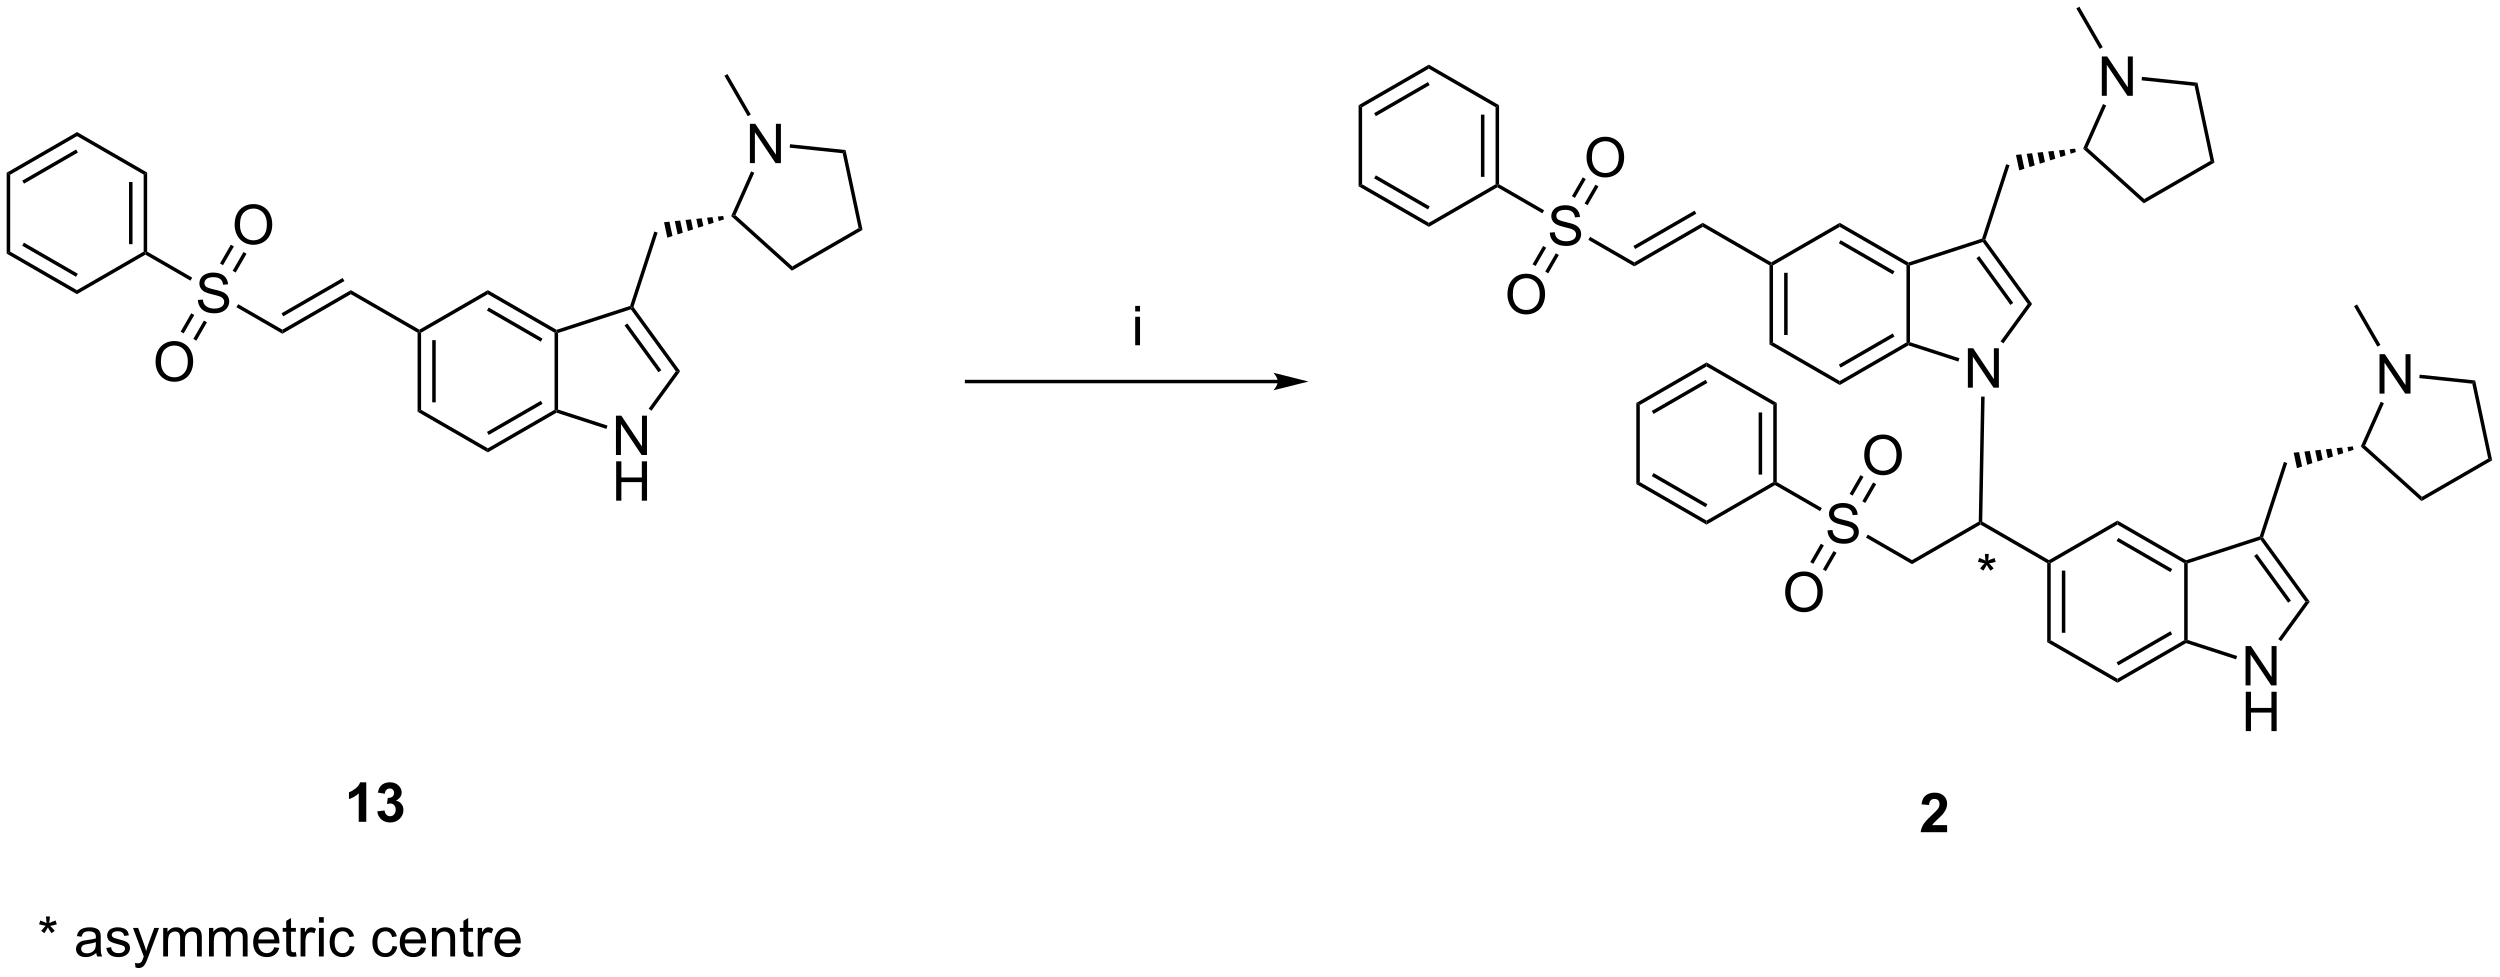 <?xml version="1.0" encoding="UTF-8"?>
<!DOCTYPE svg PUBLIC '-//W3C//DTD SVG 1.0//EN'
          'http://www.w3.org/TR/2001/REC-SVG-20010904/DTD/svg10.dtd'>
<svg stroke-dasharray="none" shape-rendering="auto" xmlns="http://www.w3.org/2000/svg" font-family="'Dialog'" text-rendering="auto" width="998" fill-opacity="1" color-interpolation="auto" color-rendering="auto" preserveAspectRatio="xMidYMid meet" font-size="12px" viewBox="0 0 998 390" fill="black" xmlns:xlink="http://www.w3.org/1999/xlink" stroke="black" image-rendering="auto" stroke-miterlimit="10" stroke-linecap="square" stroke-linejoin="miter" font-style="normal" stroke-width="1" height="390" stroke-dashoffset="0" font-weight="normal" stroke-opacity="1"
><!--Generated by the Batik Graphics2D SVG Generator--><defs id="genericDefs"
  /><g
  ><defs id="defs1"
    ><clipPath clipPathUnits="userSpaceOnUse" id="clipPath1"
      ><path d="M0.633 0.633 L374.698 0.633 L374.698 146.544 L0.633 146.544 L0.633 0.633 Z"
      /></clipPath
      ><clipPath clipPathUnits="userSpaceOnUse" id="clipPath2"
      ><path d="M26.977 20.784 L26.977 162.638 L390.642 162.638 L390.642 20.784 Z"
      /></clipPath
    ></defs
    ><g transform="scale(2.667,2.667) translate(-0.633,-0.633) matrix(1.029,0,0,1.029,-27.116,-20.746)"
    ><path d="M38.171 39.993 L38.171 40.582 L28.459 46.189 L27.949 45.895 ZM38.043 42.525 L30.206 47.05 L30.461 47.492 L38.298 42.967 Z" stroke="none" clip-path="url(#clipPath2)"
    /></g
    ><g transform="matrix(2.743,0,0,2.743,-73.996,-57.01)"
    ><path d="M27.949 45.895 L28.459 46.189 L28.459 57.403 L27.949 57.698 Z" stroke="none" clip-path="url(#clipPath2)"
    /></g
    ><g transform="matrix(2.743,0,0,2.743,-73.996,-57.01)"
    ><path d="M27.949 57.698 L28.459 57.403 L38.171 63.01 L38.171 63.599 ZM30.206 56.542 L38.043 61.067 L38.298 60.625 L30.461 56.1 Z" stroke="none" clip-path="url(#clipPath2)"
    /></g
    ><g transform="matrix(2.743,0,0,2.743,-73.996,-57.01)"
    ><path d="M38.171 63.599 L38.171 63.01 L47.883 57.403 L48.138 57.55 L48.138 57.845 Z" stroke="none" clip-path="url(#clipPath2)"
    /></g
    ><g transform="matrix(2.743,0,0,2.743,-73.996,-57.01)"
    ><path d="M48.393 57.403 L48.138 57.55 L47.883 57.403 L47.883 46.189 L48.393 45.895 ZM46.264 56.321 L46.264 47.271 L45.754 47.271 L45.754 56.321 Z" stroke="none" clip-path="url(#clipPath2)"
    /></g
    ><g transform="matrix(2.743,0,0,2.743,-73.996,-57.01)"
    ><path d="M48.393 45.895 L47.883 46.189 L38.171 40.582 L38.171 39.993 Z" stroke="none" clip-path="url(#clipPath2)"
    /></g
    ><g transform="matrix(2.743,0,0,2.743,-73.996,-57.01)"
    ><path d="M55.776 64.439 L56.492 64.376 Q56.542 64.806 56.727 65.082 Q56.914 65.358 57.305 65.527 Q57.696 65.697 58.183 65.697 Q58.617 65.697 58.948 65.569 Q59.282 65.439 59.443 65.215 Q59.605 64.991 59.605 64.725 Q59.605 64.454 59.448 64.254 Q59.292 64.053 58.933 63.915 Q58.703 63.827 57.914 63.637 Q57.125 63.447 56.808 63.28 Q56.399 63.064 56.196 62.746 Q55.995 62.428 55.995 62.032 Q55.995 61.6 56.24 61.222 Q56.487 60.845 56.959 60.65 Q57.433 60.454 58.011 60.454 Q58.649 60.454 59.133 60.66 Q59.62 60.866 59.88 61.264 Q60.144 61.663 60.164 62.165 L59.438 62.22 Q59.378 61.678 59.039 61.402 Q58.703 61.124 58.042 61.124 Q57.355 61.124 57.039 61.376 Q56.727 61.626 56.727 61.983 Q56.727 62.29 56.948 62.491 Q57.167 62.689 58.092 62.9 Q59.016 63.108 59.36 63.264 Q59.86 63.493 60.097 63.847 Q60.336 64.202 60.336 64.663 Q60.336 65.118 60.073 65.525 Q59.813 65.928 59.321 66.155 Q58.831 66.379 58.219 66.379 Q57.44 66.379 56.914 66.152 Q56.391 65.923 56.092 65.47 Q55.792 65.014 55.776 64.439 Z" stroke="none" clip-path="url(#clipPath2)"
    /></g
    ><g transform="matrix(2.743,0,0,2.743,-73.996,-57.01)"
    ><path d="M48.138 57.845 L48.138 57.55 L48.393 57.403 L54.949 61.188 L54.694 61.63 Z" stroke="none" clip-path="url(#clipPath2)"
    /></g
    ><g transform="matrix(2.743,0,0,2.743,-73.996,-57.01)"
    ><path d="M61.386 65.494 L61.641 65.052 L68.071 68.764 L68.071 69.354 Z" stroke="none" clip-path="url(#clipPath2)"
    /></g
    ><g transform="matrix(2.743,0,0,2.743,-73.996,-57.01)"
    ><path d="M68.071 69.354 L68.071 68.764 L78.038 63.01 L78.038 63.599 ZM68.199 66.822 L77.101 61.682 L76.846 61.24 L67.944 66.38 Z" stroke="none" clip-path="url(#clipPath2)"
    /></g
    ><g transform="matrix(2.743,0,0,2.743,-73.996,-57.01)"
    ><path d="M78.038 63.599 L78.038 63.01 L88.005 68.764 L88.005 69.059 L87.75 69.206 Z" stroke="none" clip-path="url(#clipPath2)"
    /></g
    ><g transform="matrix(2.743,0,0,2.743,-73.996,-57.01)"
    ><path d="M87.75 69.206 L88.005 69.059 L88.26 69.206 L88.26 80.421 L87.75 80.715 ZM89.879 70.288 L89.879 79.338 L90.389 79.338 L90.389 70.288 Z" stroke="none" clip-path="url(#clipPath2)"
    /></g
    ><g transform="matrix(2.743,0,0,2.743,-73.996,-57.01)"
    ><path d="M87.75 80.715 L88.26 80.421 L97.972 86.028 L97.972 86.617 Z" stroke="none" clip-path="url(#clipPath2)"
    /></g
    ><g transform="matrix(2.743,0,0,2.743,-73.996,-57.01)"
    ><path d="M97.972 86.617 L97.972 86.028 L107.683 80.421 L107.939 80.568 L107.968 80.846 ZM98.099 84.085 L105.937 79.559 L105.682 79.118 L97.844 83.643 Z" stroke="none" clip-path="url(#clipPath2)"
    /></g
    ><g transform="matrix(2.743,0,0,2.743,-73.996,-57.01)"
    ><path d="M108.194 80.382 L107.939 80.568 L107.683 80.421 L107.683 69.206 L107.939 69.059 L108.194 69.245 Z" stroke="none" clip-path="url(#clipPath2)"
    /></g
    ><g transform="matrix(2.743,0,0,2.743,-73.996,-57.01)"
    ><path d="M107.968 68.781 L107.939 69.059 L107.683 69.206 L97.972 63.599 L97.972 63.01 ZM105.937 70.067 L98.099 65.542 L97.844 65.984 L105.682 70.509 Z" stroke="none" clip-path="url(#clipPath2)"
    /></g
    ><g transform="matrix(2.743,0,0,2.743,-73.996,-57.01)"
    ><path d="M97.972 63.01 L97.972 63.599 L88.26 69.206 L88.005 69.059 L88.005 68.764 Z" stroke="none" clip-path="url(#clipPath2)"
    /></g
    ><g transform="matrix(2.743,0,0,2.743,-73.996,-57.01)"
    ><path d="M116.618 86.999 L116.618 81.273 L117.397 81.273 L120.405 85.767 L120.405 81.273 L121.131 81.273 L121.131 86.999 L120.353 86.999 L117.345 82.499 L117.345 86.999 L116.618 86.999 Z" stroke="none" clip-path="url(#clipPath2)"
    /></g
    ><g transform="matrix(2.743,0,0,2.743,-73.996,-57.01)"
    ><path d="M116.65 93.649 L116.65 87.923 L117.407 87.923 L117.407 90.274 L120.384 90.274 L120.384 87.923 L121.142 87.923 L121.142 93.649 L120.384 93.649 L120.384 90.949 L117.407 90.949 L117.407 93.649 L116.65 93.649 Z" stroke="none" clip-path="url(#clipPath2)"
    /></g
    ><g transform="matrix(2.743,0,0,2.743,-73.996,-57.01)"
    ><path d="M107.968 80.846 L107.939 80.568 L108.194 80.382 L115.393 82.722 L115.236 83.207 Z" stroke="none" clip-path="url(#clipPath2)"
    /></g
    ><g transform="matrix(2.743,0,0,2.743,-73.996,-57.01)"
    ><path d="M121.789 80.56 L121.376 80.26 L125.333 74.813 L125.964 74.813 Z" stroke="none" clip-path="url(#clipPath2)"
    /></g
    ><g transform="matrix(2.743,0,0,2.743,-73.996,-57.01)"
    ><path d="M125.964 74.813 L125.333 74.813 L118.786 65.803 L118.884 65.503 L119.167 65.458 ZM123.223 74.663 L118.277 67.856 L117.864 68.156 L122.81 74.963 Z" stroke="none" clip-path="url(#clipPath2)"
    /></g
    ><g transform="matrix(2.743,0,0,2.743,-73.996,-57.01)"
    ><path d="M118.681 65.3 L118.884 65.503 L118.786 65.803 L108.194 69.245 L107.939 69.059 L107.968 68.781 Z" stroke="none" clip-path="url(#clipPath2)"
    /></g
    ><g transform="matrix(2.743,0,0,2.743,-73.996,-57.01)"
    ><path d="M119.167 65.458 L118.884 65.503 L118.681 65.3 L122.198 54.478 L122.683 54.636 Z" stroke="none" clip-path="url(#clipPath2)"
    /></g
    ><g transform="matrix(2.743,0,0,2.743,-73.996,-57.01)"
    ><path d="M132.332 52.716 L131.584 52.958 L131.444 52.3 L132.226 52.217 ZM130.835 53.2 L130.086 53.443 L129.879 52.466 L130.661 52.383 ZM129.338 53.685 L128.589 53.927 L128.314 52.632 L129.096 52.549 ZM127.841 54.17 L127.092 54.412 L126.749 52.798 L127.531 52.715 ZM126.344 54.654 L125.595 54.897 L125.184 52.964 L125.967 52.881 ZM124.846 55.139 L124.098 55.382 L123.619 53.13 L124.402 53.047 Z" stroke="none" clip-path="url(#clipPath2)"
    /></g
    ><g transform="matrix(2.743,0,0,2.743,-73.996,-57.01)"
    ><path d="M136.113 44.526 L136.113 38.799 L136.891 38.799 L139.899 43.294 L139.899 38.799 L140.626 38.799 L140.626 44.526 L139.847 44.526 L136.839 40.026 L136.839 44.526 L136.113 44.526 Z" stroke="none" clip-path="url(#clipPath2)"
    /></g
    ><g transform="matrix(2.743,0,0,2.743,-73.996,-57.01)"
    ><path d="M133.389 52.23 L134.006 52.099 L142.283 59.552 L142.217 60.179 Z" stroke="none" clip-path="url(#clipPath2)"
    /></g
    ><g transform="matrix(2.743,0,0,2.743,-73.996,-57.01)"
    ><path d="M142.217 60.179 L142.283 59.552 L151.929 53.983 L152.505 54.239 Z" stroke="none" clip-path="url(#clipPath2)"
    /></g
    ><g transform="matrix(2.743,0,0,2.743,-73.996,-57.01)"
    ><path d="M152.505 54.239 L151.929 53.983 L149.613 43.088 L150.035 42.62 Z" stroke="none" clip-path="url(#clipPath2)"
    /></g
    ><g transform="matrix(2.743,0,0,2.743,-73.996,-57.01)"
    ><path d="M150.035 42.62 L149.613 43.088 L141.906 42.278 L141.959 41.771 Z" stroke="none" clip-path="url(#clipPath2)"
    /></g
    ><g transform="matrix(2.743,0,0,2.743,-73.996,-57.01)"
    ><path d="M136.285 45.726 L136.751 45.934 L134.006 52.099 L133.389 52.23 Z" stroke="none" clip-path="url(#clipPath2)"
    /></g
    ><g transform="matrix(2.743,0,0,2.743,-73.996,-57.01)"
    ><path d="M136.246 37.447 L135.804 37.703 L132.403 31.812 L132.845 31.556 Z" stroke="none" clip-path="url(#clipPath2)"
    /></g
    ><g transform="matrix(2.743,0,0,2.743,-73.996,-57.01)"
    ><path d="M61.122 53.524 Q61.122 52.097 61.887 51.292 Q62.653 50.485 63.864 50.485 Q64.656 50.485 65.291 50.865 Q65.929 51.243 66.262 51.92 Q66.598 52.597 66.598 53.456 Q66.598 54.329 66.247 55.016 Q65.895 55.704 65.249 56.058 Q64.606 56.412 63.859 56.412 Q63.051 56.412 62.413 56.021 Q61.778 55.628 61.45 54.954 Q61.122 54.276 61.122 53.524 ZM61.903 53.534 Q61.903 54.571 62.458 55.167 Q63.015 55.761 63.856 55.761 Q64.71 55.761 65.262 55.159 Q65.817 54.558 65.817 53.454 Q65.817 52.753 65.58 52.232 Q65.343 51.711 64.887 51.425 Q64.434 51.136 63.867 51.136 Q63.062 51.136 62.481 51.691 Q61.903 52.243 61.903 53.534 Z" stroke="none" clip-path="url(#clipPath2)"
    /></g
    ><g transform="matrix(2.743,0,0,2.743,-73.996,-57.01)"
    ><path d="M61.279 60.446 L62.856 57.714 L62.414 57.459 L60.837 60.19 ZM59.435 59.381 L61.012 56.649 L60.57 56.394 L58.993 59.126 Z" stroke="none" clip-path="url(#clipPath2)"
    /></g
    ><g transform="matrix(2.743,0,0,2.743,-73.996,-57.01)"
    ><path d="M49.613 73.457 Q49.613 72.03 50.379 71.226 Q51.145 70.418 52.355 70.418 Q53.147 70.418 53.782 70.799 Q54.42 71.176 54.754 71.853 Q55.09 72.53 55.09 73.39 Q55.09 74.262 54.738 74.95 Q54.387 75.637 53.741 75.991 Q53.098 76.346 52.35 76.346 Q51.543 76.346 50.905 75.955 Q50.27 75.562 49.941 74.887 Q49.613 74.21 49.613 73.457 ZM50.395 73.468 Q50.395 74.504 50.949 75.101 Q51.507 75.695 52.348 75.695 Q53.202 75.695 53.754 75.093 Q54.309 74.491 54.309 73.387 Q54.309 72.687 54.072 72.166 Q53.835 71.645 53.379 71.359 Q52.926 71.07 52.358 71.07 Q51.553 71.07 50.973 71.624 Q50.395 72.176 50.395 73.468 Z" stroke="none" clip-path="url(#clipPath2)"
    /></g
    ><g transform="matrix(2.743,0,0,2.743,-73.996,-57.01)"
    ><path d="M54.806 66.379 L53.265 69.047 L53.707 69.302 L55.248 66.634 ZM56.65 67.444 L55.109 70.112 L55.551 70.367 L57.091 67.699 Z" stroke="none" clip-path="url(#clipPath2)"
    /></g
    ><g transform="matrix(2.743,0,0,2.743,-73.996,-57.01)"
    ><path d="M234.92 30.193 L234.92 30.782 L225.208 36.389 L224.698 36.094 ZM234.792 32.725 L226.955 37.25 L227.21 37.692 L235.048 33.167 Z" stroke="none" clip-path="url(#clipPath2)"
    /></g
    ><g transform="matrix(2.743,0,0,2.743,-73.996,-57.01)"
    ><path d="M224.698 36.094 L225.208 36.389 L225.208 47.603 L224.698 47.898 Z" stroke="none" clip-path="url(#clipPath2)"
    /></g
    ><g transform="matrix(2.743,0,0,2.743,-73.996,-57.01)"
    ><path d="M224.698 47.898 L225.208 47.603 L234.92 53.21 L234.92 53.799 ZM226.955 46.742 L234.792 51.267 L235.048 50.825 L227.21 46.3 Z" stroke="none" clip-path="url(#clipPath2)"
    /></g
    ><g transform="matrix(2.743,0,0,2.743,-73.996,-57.01)"
    ><path d="M234.92 53.799 L234.92 53.21 L244.632 47.603 L244.887 47.751 L244.887 48.045 Z" stroke="none" clip-path="url(#clipPath2)"
    /></g
    ><g transform="matrix(2.743,0,0,2.743,-73.996,-57.01)"
    ><path d="M245.142 47.603 L244.887 47.751 L244.632 47.603 L244.632 36.389 L245.142 36.094 ZM243.013 46.521 L243.013 37.471 L242.502 37.471 L242.502 46.521 Z" stroke="none" clip-path="url(#clipPath2)"
    /></g
    ><g transform="matrix(2.743,0,0,2.743,-73.996,-57.01)"
    ><path d="M245.142 36.094 L244.632 36.389 L234.92 30.782 L234.92 30.193 Z" stroke="none" clip-path="url(#clipPath2)"
    /></g
    ><g transform="matrix(2.743,0,0,2.743,-73.996,-57.01)"
    ><path d="M252.525 54.639 L253.242 54.576 Q253.291 55.006 253.476 55.282 Q253.663 55.558 254.054 55.727 Q254.445 55.897 254.932 55.897 Q255.367 55.897 255.697 55.769 Q256.031 55.639 256.192 55.415 Q256.354 55.191 256.354 54.925 Q256.354 54.654 256.197 54.454 Q256.041 54.253 255.682 54.115 Q255.453 54.027 254.663 53.837 Q253.874 53.647 253.557 53.48 Q253.148 53.264 252.945 52.946 Q252.744 52.628 252.744 52.232 Q252.744 51.8 252.989 51.422 Q253.236 51.045 253.708 50.85 Q254.182 50.654 254.76 50.654 Q255.398 50.654 255.882 50.86 Q256.369 51.066 256.63 51.464 Q256.893 51.863 256.913 52.365 L256.187 52.42 Q256.127 51.878 255.788 51.602 Q255.453 51.324 254.791 51.324 Q254.104 51.324 253.788 51.576 Q253.476 51.826 253.476 52.183 Q253.476 52.49 253.697 52.691 Q253.916 52.889 254.841 53.1 Q255.765 53.308 256.109 53.464 Q256.609 53.693 256.846 54.047 Q257.085 54.402 257.085 54.863 Q257.085 55.318 256.822 55.725 Q256.562 56.128 256.07 56.355 Q255.58 56.579 254.968 56.579 Q254.19 56.579 253.663 56.352 Q253.14 56.123 252.841 55.67 Q252.541 55.214 252.525 54.639 Z" stroke="none" clip-path="url(#clipPath2)"
    /></g
    ><g transform="matrix(2.743,0,0,2.743,-73.996,-57.01)"
    ><path d="M244.887 48.045 L244.887 47.751 L245.142 47.603 L251.698 51.389 L251.443 51.831 Z" stroke="none" clip-path="url(#clipPath2)"
    /></g
    ><g transform="matrix(2.743,0,0,2.743,-73.996,-57.01)"
    ><path d="M258.135 55.694 L258.39 55.252 L264.82 58.965 L264.82 59.554 Z" stroke="none" clip-path="url(#clipPath2)"
    /></g
    ><g transform="matrix(2.743,0,0,2.743,-73.996,-57.01)"
    ><path d="M264.82 59.554 L264.82 58.965 L274.787 53.21 L274.787 53.799 ZM264.948 57.022 L273.85 51.882 L273.595 51.44 L264.693 56.58 Z" stroke="none" clip-path="url(#clipPath2)"
    /></g
    ><g transform="matrix(2.743,0,0,2.743,-73.996,-57.01)"
    ><path d="M274.787 53.799 L274.787 53.21 L284.754 58.965 L284.754 59.259 L284.499 59.406 Z" stroke="none" clip-path="url(#clipPath2)"
    /></g
    ><g transform="matrix(2.743,0,0,2.743,-73.996,-57.01)"
    ><path d="M284.499 59.406 L284.754 59.259 L285.009 59.406 L285.009 70.621 L284.499 70.915 ZM286.628 60.488 L286.628 69.539 L287.138 69.539 L287.138 60.488 Z" stroke="none" clip-path="url(#clipPath2)"
    /></g
    ><g transform="matrix(2.743,0,0,2.743,-73.996,-57.01)"
    ><path d="M284.499 70.915 L285.009 70.621 L294.721 76.228 L294.721 76.817 Z" stroke="none" clip-path="url(#clipPath2)"
    /></g
    ><g transform="matrix(2.743,0,0,2.743,-73.996,-57.01)"
    ><path d="M294.721 76.817 L294.721 76.228 L304.432 70.621 L304.688 70.768 L304.717 71.046 ZM294.848 74.285 L302.686 69.76 L302.431 69.318 L294.593 73.843 Z" stroke="none" clip-path="url(#clipPath2)"
    /></g
    ><g transform="matrix(2.743,0,0,2.743,-73.996,-57.01)"
    ><path d="M304.943 70.582 L304.688 70.768 L304.432 70.621 L304.432 59.406 L304.688 59.259 L304.943 59.444 Z" stroke="none" clip-path="url(#clipPath2)"
    /></g
    ><g transform="matrix(2.743,0,0,2.743,-73.996,-57.01)"
    ><path d="M304.717 58.981 L304.688 59.259 L304.432 59.406 L294.721 53.799 L294.721 53.21 ZM302.686 60.267 L294.848 55.742 L294.593 56.184 L302.431 60.709 Z" stroke="none" clip-path="url(#clipPath2)"
    /></g
    ><g transform="matrix(2.743,0,0,2.743,-73.996,-57.01)"
    ><path d="M294.721 53.21 L294.721 53.799 L285.009 59.406 L284.754 59.259 L284.754 58.965 Z" stroke="none" clip-path="url(#clipPath2)"
    /></g
    ><g transform="matrix(2.743,0,0,2.743,-73.996,-57.01)"
    ><path d="M313.367 77.199 L313.367 71.473 L314.146 71.473 L317.154 75.967 L317.154 71.473 L317.88 71.473 L317.88 77.199 L317.102 77.199 L314.094 72.699 L314.094 77.199 L313.367 77.199 Z" stroke="none" clip-path="url(#clipPath2)"
    /></g
    ><g transform="matrix(2.743,0,0,2.743,-73.996,-57.01)"
    ><path d="M304.717 71.046 L304.688 70.768 L304.943 70.582 L312.142 72.922 L311.985 73.407 Z" stroke="none" clip-path="url(#clipPath2)"
    /></g
    ><g transform="matrix(2.743,0,0,2.743,-73.996,-57.01)"
    ><path d="M318.538 70.76 L318.125 70.46 L322.082 65.013 L322.713 65.013 Z" stroke="none" clip-path="url(#clipPath2)"
    /></g
    ><g transform="matrix(2.743,0,0,2.743,-73.996,-57.01)"
    ><path d="M322.713 65.013 L322.082 65.013 L315.536 56.003 L315.633 55.703 L315.916 55.658 ZM319.972 64.864 L315.026 58.056 L314.613 58.356 L319.559 65.163 Z" stroke="none" clip-path="url(#clipPath2)"
    /></g
    ><g transform="matrix(2.743,0,0,2.743,-73.996,-57.01)"
    ><path d="M315.43 55.5 L315.633 55.703 L315.536 56.003 L304.943 59.444 L304.688 59.259 L304.717 58.981 Z" stroke="none" clip-path="url(#clipPath2)"
    /></g
    ><g transform="matrix(2.743,0,0,2.743,-73.996,-57.01)"
    ><path d="M315.916 55.658 L315.633 55.703 L315.43 55.5 L318.947 44.679 L319.432 44.836 Z" stroke="none" clip-path="url(#clipPath2)"
    /></g
    ><g transform="matrix(2.743,0,0,2.743,-73.996,-57.01)"
    ><path d="M329.081 42.916 L328.333 43.158 L328.193 42.5 L328.975 42.417 ZM327.584 43.4 L326.836 43.643 L326.628 42.666 L327.41 42.583 ZM326.087 43.885 L325.338 44.127 L325.063 42.832 L325.845 42.749 ZM324.59 44.37 L323.841 44.612 L323.498 42.998 L324.281 42.915 ZM323.093 44.855 L322.344 45.097 L321.933 43.164 L322.716 43.081 ZM321.596 45.339 L320.847 45.582 L320.368 43.33 L321.151 43.247 Z" stroke="none" clip-path="url(#clipPath2)"
    /></g
    ><g transform="matrix(2.743,0,0,2.743,-73.996,-57.01)"
    ><path d="M332.862 34.726 L332.862 28.999 L333.64 28.999 L336.648 33.494 L336.648 28.999 L337.375 28.999 L337.375 34.726 L336.596 34.726 L333.588 30.226 L333.588 34.726 L332.862 34.726 Z" stroke="none" clip-path="url(#clipPath2)"
    /></g
    ><g transform="matrix(2.743,0,0,2.743,-73.996,-57.01)"
    ><path d="M330.138 42.43 L330.755 42.299 L339.032 49.752 L338.966 50.379 Z" stroke="none" clip-path="url(#clipPath2)"
    /></g
    ><g transform="matrix(2.743,0,0,2.743,-73.996,-57.01)"
    ><path d="M338.966 50.379 L339.032 49.752 L348.678 44.183 L349.254 44.439 Z" stroke="none" clip-path="url(#clipPath2)"
    /></g
    ><g transform="matrix(2.743,0,0,2.743,-73.996,-57.01)"
    ><path d="M349.254 44.439 L348.678 44.183 L346.362 33.288 L346.784 32.82 Z" stroke="none" clip-path="url(#clipPath2)"
    /></g
    ><g transform="matrix(2.743,0,0,2.743,-73.996,-57.01)"
    ><path d="M346.784 32.82 L346.362 33.288 L338.655 32.478 L338.708 31.971 Z" stroke="none" clip-path="url(#clipPath2)"
    /></g
    ><g transform="matrix(2.743,0,0,2.743,-73.996,-57.01)"
    ><path d="M333.034 35.926 L333.5 36.134 L330.755 42.299 L330.138 42.43 Z" stroke="none" clip-path="url(#clipPath2)"
    /></g
    ><g transform="matrix(2.743,0,0,2.743,-73.996,-57.01)"
    ><path d="M332.995 27.648 L332.553 27.903 L329.152 22.012 L329.594 21.757 Z" stroke="none" clip-path="url(#clipPath2)"
    /></g
    ><g transform="matrix(2.743,0,0,2.743,-73.996,-57.01)"
    ><path d="M257.871 43.724 Q257.871 42.297 258.637 41.492 Q259.402 40.685 260.613 40.685 Q261.405 40.685 262.04 41.065 Q262.678 41.443 263.012 42.12 Q263.348 42.797 263.348 43.656 Q263.348 44.529 262.996 45.216 Q262.644 45.904 261.998 46.258 Q261.355 46.612 260.608 46.612 Q259.801 46.612 259.163 46.221 Q258.527 45.828 258.199 45.154 Q257.871 44.477 257.871 43.724 ZM258.652 43.734 Q258.652 44.771 259.207 45.367 Q259.764 45.961 260.605 45.961 Q261.459 45.961 262.012 45.359 Q262.566 44.758 262.566 43.654 Q262.566 42.953 262.329 42.432 Q262.092 41.911 261.637 41.625 Q261.183 41.336 260.616 41.336 Q259.811 41.336 259.23 41.891 Q258.652 42.443 258.652 43.734 Z" stroke="none" clip-path="url(#clipPath2)"
    /></g
    ><g transform="matrix(2.743,0,0,2.743,-73.996,-57.01)"
    ><path d="M258.028 50.646 L259.605 47.914 L259.163 47.659 L257.586 50.391 ZM256.184 49.581 L257.761 46.849 L257.32 46.594 L255.742 49.326 Z" stroke="none" clip-path="url(#clipPath2)"
    /></g
    ><g transform="matrix(2.743,0,0,2.743,-73.996,-57.01)"
    ><path d="M246.362 63.657 Q246.362 62.23 247.128 61.426 Q247.893 60.618 249.104 60.618 Q249.896 60.618 250.531 60.999 Q251.169 61.376 251.503 62.053 Q251.839 62.73 251.839 63.59 Q251.839 64.462 251.487 65.15 Q251.136 65.837 250.49 66.191 Q249.847 66.546 249.099 66.546 Q248.292 66.546 247.654 66.155 Q247.018 65.762 246.69 65.087 Q246.362 64.41 246.362 63.657 ZM247.143 63.668 Q247.143 64.704 247.698 65.301 Q248.255 65.894 249.097 65.894 Q249.951 65.894 250.503 65.293 Q251.058 64.691 251.058 63.587 Q251.058 62.887 250.821 62.366 Q250.584 61.845 250.128 61.559 Q249.675 61.27 249.107 61.27 Q248.302 61.27 247.722 61.824 Q247.143 62.376 247.143 63.668 Z" stroke="none" clip-path="url(#clipPath2)"
    /></g
    ><g transform="matrix(2.743,0,0,2.743,-73.996,-57.01)"
    ><path d="M251.555 56.579 L250.014 59.247 L250.456 59.502 L251.997 56.834 ZM253.399 57.644 L251.858 60.312 L252.3 60.567 L253.84 57.899 Z" stroke="none" clip-path="url(#clipPath2)"
    /></g
    ><g transform="matrix(2.743,0,0,2.743,-73.996,-57.01)"
    ><path d="M275.335 73.529 L275.335 74.118 L265.624 79.725 L265.113 79.43 ZM275.208 76.061 L267.37 80.586 L267.625 81.028 L275.463 76.503 Z" stroke="none" clip-path="url(#clipPath2)"
    /></g
    ><g transform="matrix(2.743,0,0,2.743,-73.996,-57.01)"
    ><path d="M265.113 79.43 L265.624 79.725 L265.624 90.939 L265.113 91.234 Z" stroke="none" clip-path="url(#clipPath2)"
    /></g
    ><g transform="matrix(2.743,0,0,2.743,-73.996,-57.01)"
    ><path d="M265.113 91.234 L265.624 90.939 L275.335 96.546 L275.335 97.135 ZM267.37 90.078 L275.208 94.603 L275.463 94.161 L267.625 89.636 Z" stroke="none" clip-path="url(#clipPath2)"
    /></g
    ><g transform="matrix(2.743,0,0,2.743,-73.996,-57.01)"
    ><path d="M275.335 97.135 L275.335 96.546 L285.047 90.939 L285.302 91.086 L285.302 91.381 Z" stroke="none" clip-path="url(#clipPath2)"
    /></g
    ><g transform="matrix(2.743,0,0,2.743,-73.996,-57.01)"
    ><path d="M285.557 90.939 L285.302 91.086 L285.047 90.939 L285.047 79.725 L285.557 79.43 ZM283.428 89.857 L283.428 80.807 L282.918 80.807 L282.918 89.857 Z" stroke="none" clip-path="url(#clipPath2)"
    /></g
    ><g transform="matrix(2.743,0,0,2.743,-73.996,-57.01)"
    ><path d="M285.557 79.43 L285.047 79.725 L275.335 74.118 L275.335 73.529 Z" stroke="none" clip-path="url(#clipPath2)"
    /></g
    ><g transform="matrix(2.743,0,0,2.743,-73.996,-57.01)"
    ><path d="M292.941 97.974 L293.657 97.912 Q293.706 98.341 293.891 98.618 Q294.079 98.894 294.469 99.063 Q294.86 99.232 295.347 99.232 Q295.782 99.232 296.113 99.105 Q296.446 98.974 296.607 98.75 Q296.769 98.526 296.769 98.261 Q296.769 97.99 296.613 97.79 Q296.456 97.589 296.097 97.451 Q295.868 97.362 295.079 97.172 Q294.29 96.982 293.972 96.816 Q293.563 96.599 293.36 96.282 Q293.159 95.964 293.159 95.568 Q293.159 95.136 293.404 94.758 Q293.652 94.381 294.123 94.185 Q294.597 93.99 295.175 93.99 Q295.813 93.99 296.298 94.196 Q296.784 94.401 297.045 94.8 Q297.308 95.198 297.329 95.701 L296.602 95.756 Q296.542 95.214 296.204 94.938 Q295.868 94.659 295.206 94.659 Q294.519 94.659 294.204 94.912 Q293.891 95.162 293.891 95.519 Q293.891 95.826 294.113 96.026 Q294.331 96.224 295.256 96.435 Q296.18 96.644 296.524 96.8 Q297.024 97.029 297.261 97.383 Q297.501 97.737 297.501 98.198 Q297.501 98.654 297.238 99.06 Q296.977 99.464 296.485 99.691 Q295.995 99.915 295.384 99.915 Q294.605 99.915 294.079 99.688 Q293.555 99.459 293.256 99.006 Q292.956 98.55 292.941 97.974 Z" stroke="none" clip-path="url(#clipPath2)"
    /></g
    ><g transform="matrix(2.743,0,0,2.743,-73.996,-57.01)"
    ><path d="M285.302 91.381 L285.302 91.086 L285.557 90.939 L292.114 94.724 L291.859 95.166 Z" stroke="none" clip-path="url(#clipPath2)"
    /></g
    ><g transform="matrix(2.743,0,0,2.743,-73.996,-57.01)"
    ><path d="M298.55 99.029 L298.805 98.588 L305.236 102.3 L305.236 102.889 Z" stroke="none" clip-path="url(#clipPath2)"
    /></g
    ><g transform="matrix(2.743,0,0,2.743,-73.996,-57.01)"
    ><path d="M305.236 102.889 L305.236 102.3 L314.95 96.692 L315.202 96.841 L315.202 97.135 Z" stroke="none" clip-path="url(#clipPath2)"
    /></g
    ><g transform="matrix(2.743,0,0,2.743,-73.996,-57.01)"
    ><path d="M315.202 97.135 L315.202 96.841 L315.46 96.695 L325.169 102.3 L325.169 102.595 L324.914 102.742 Z" stroke="none" clip-path="url(#clipPath2)"
    /></g
    ><g transform="matrix(2.743,0,0,2.743,-73.996,-57.01)"
    ><path d="M324.914 102.742 L325.169 102.595 L325.424 102.742 L325.424 113.956 L324.914 114.251 ZM327.043 103.824 L327.043 112.874 L327.553 112.874 L327.553 103.824 Z" stroke="none" clip-path="url(#clipPath2)"
    /></g
    ><g transform="matrix(2.743,0,0,2.743,-73.996,-57.01)"
    ><path d="M324.914 114.251 L325.424 113.956 L335.136 119.563 L335.136 120.152 Z" stroke="none" clip-path="url(#clipPath2)"
    /></g
    ><g transform="matrix(2.743,0,0,2.743,-73.996,-57.01)"
    ><path d="M335.136 120.152 L335.136 119.563 L344.848 113.956 L345.103 114.103 L345.132 114.381 ZM335.264 117.62 L343.101 113.095 L342.846 112.653 L335.009 117.178 Z" stroke="none" clip-path="url(#clipPath2)"
    /></g
    ><g transform="matrix(2.743,0,0,2.743,-73.996,-57.01)"
    ><path d="M345.358 113.918 L345.103 114.103 L344.848 113.956 L344.848 102.742 L345.103 102.595 L345.358 102.78 Z" stroke="none" clip-path="url(#clipPath2)"
    /></g
    ><g transform="matrix(2.743,0,0,2.743,-73.996,-57.01)"
    ><path d="M345.132 102.317 L345.103 102.595 L344.848 102.742 L335.136 97.135 L335.136 96.546 ZM343.101 103.603 L335.264 99.078 L335.009 99.52 L342.846 104.045 Z" stroke="none" clip-path="url(#clipPath2)"
    /></g
    ><g transform="matrix(2.743,0,0,2.743,-73.996,-57.01)"
    ><path d="M335.136 96.546 L335.136 97.135 L325.424 102.742 L325.169 102.595 L325.169 102.3 Z" stroke="none" clip-path="url(#clipPath2)"
    /></g
    ><g transform="matrix(2.743,0,0,2.743,-73.996,-57.01)"
    ><path d="M353.783 120.535 L353.783 114.808 L354.561 114.808 L357.569 119.303 L357.569 114.808 L358.296 114.808 L358.296 120.535 L357.517 120.535 L354.509 116.035 L354.509 120.535 L353.783 120.535 Z" stroke="none" clip-path="url(#clipPath2)"
    /></g
    ><g transform="matrix(2.743,0,0,2.743,-73.996,-57.01)"
    ><path d="M353.814 127.185 L353.814 121.458 L354.572 121.458 L354.572 123.81 L357.548 123.81 L357.548 121.458 L358.306 121.458 L358.306 127.185 L357.548 127.185 L357.548 124.484 L354.572 124.484 L354.572 127.185 L353.814 127.185 Z" stroke="none" clip-path="url(#clipPath2)"
    /></g
    ><g transform="matrix(2.743,0,0,2.743,-73.996,-57.01)"
    ><path d="M345.132 114.381 L345.103 114.103 L345.358 113.918 L352.558 116.257 L352.4 116.743 Z" stroke="none" clip-path="url(#clipPath2)"
    /></g
    ><g transform="matrix(2.743,0,0,2.743,-73.996,-57.01)"
    ><path d="M358.953 114.095 L358.541 113.795 L362.498 108.349 L363.128 108.349 Z" stroke="none" clip-path="url(#clipPath2)"
    /></g
    ><g transform="matrix(2.743,0,0,2.743,-73.996,-57.01)"
    ><path d="M363.128 108.349 L362.498 108.349 L355.951 99.338 L356.048 99.038 L356.331 98.994 ZM360.388 108.199 L355.441 101.391 L355.029 101.691 L359.975 108.499 Z" stroke="none" clip-path="url(#clipPath2)"
    /></g
    ><g transform="matrix(2.743,0,0,2.743,-73.996,-57.01)"
    ><path d="M355.846 98.836 L356.048 99.038 L355.951 99.338 L345.358 102.78 L345.103 102.595 L345.132 102.317 Z" stroke="none" clip-path="url(#clipPath2)"
    /></g
    ><g transform="matrix(2.743,0,0,2.743,-73.996,-57.01)"
    ><path d="M356.331 98.994 L356.048 99.038 L355.846 98.836 L359.362 88.014 L359.847 88.172 Z" stroke="none" clip-path="url(#clipPath2)"
    /></g
    ><g transform="matrix(2.743,0,0,2.743,-73.996,-57.01)"
    ><path d="M369.497 86.251 L368.748 86.494 L368.608 85.835 L369.39 85.752 ZM367.999 86.736 L367.251 86.978 L367.043 86.001 L367.826 85.918 ZM366.502 87.221 L365.754 87.463 L365.478 86.168 L366.261 86.085 ZM365.005 87.706 L364.257 87.948 L363.913 86.334 L364.696 86.251 ZM363.508 88.19 L362.759 88.433 L362.349 86.5 L363.131 86.417 ZM362.011 88.675 L361.262 88.917 L360.784 86.666 L361.566 86.583 Z" stroke="none" clip-path="url(#clipPath2)"
    /></g
    ><g transform="matrix(2.743,0,0,2.743,-73.996,-57.01)"
    ><path d="M373.277 78.062 L373.277 72.335 L374.056 72.335 L377.064 76.83 L377.064 72.335 L377.79 72.335 L377.79 78.062 L377.012 78.062 L374.004 73.562 L374.004 78.062 L373.277 78.062 Z" stroke="none" clip-path="url(#clipPath2)"
    /></g
    ><g transform="matrix(2.743,0,0,2.743,-73.996,-57.01)"
    ><path d="M370.553 85.766 L371.17 85.635 L379.447 93.088 L379.382 93.715 Z" stroke="none" clip-path="url(#clipPath2)"
    /></g
    ><g transform="matrix(2.743,0,0,2.743,-73.996,-57.01)"
    ><path d="M379.382 93.715 L379.447 93.088 L389.093 87.519 L389.669 87.775 Z" stroke="none" clip-path="url(#clipPath2)"
    /></g
    ><g transform="matrix(2.743,0,0,2.743,-73.996,-57.01)"
    ><path d="M389.669 87.775 L389.093 87.519 L386.777 76.624 L387.199 76.155 Z" stroke="none" clip-path="url(#clipPath2)"
    /></g
    ><g transform="matrix(2.743,0,0,2.743,-73.996,-57.01)"
    ><path d="M387.199 76.155 L386.777 76.624 L379.07 75.814 L379.123 75.306 Z" stroke="none" clip-path="url(#clipPath2)"
    /></g
    ><g transform="matrix(2.743,0,0,2.743,-73.996,-57.01)"
    ><path d="M373.449 79.262 L373.915 79.469 L371.17 85.635 L370.553 85.766 Z" stroke="none" clip-path="url(#clipPath2)"
    /></g
    ><g transform="matrix(2.743,0,0,2.743,-73.996,-57.01)"
    ><path d="M373.411 70.983 L372.969 71.238 L369.567 65.347 L370.009 65.092 Z" stroke="none" clip-path="url(#clipPath2)"
    /></g
    ><g transform="matrix(2.743,0,0,2.743,-73.996,-57.01)"
    ><path d="M298.286 87.06 Q298.286 85.633 299.052 84.828 Q299.818 84.021 301.029 84.021 Q301.82 84.021 302.456 84.401 Q303.094 84.778 303.427 85.456 Q303.763 86.133 303.763 86.992 Q303.763 87.864 303.411 88.552 Q303.06 89.239 302.414 89.594 Q301.771 89.948 301.023 89.948 Q300.216 89.948 299.578 89.557 Q298.943 89.164 298.614 88.489 Q298.286 87.812 298.286 87.06 ZM299.068 87.07 Q299.068 88.106 299.622 88.703 Q300.18 89.297 301.021 89.297 Q301.875 89.297 302.427 88.695 Q302.982 88.094 302.982 86.989 Q302.982 86.289 302.745 85.768 Q302.508 85.247 302.052 84.961 Q301.599 84.672 301.031 84.672 Q300.226 84.672 299.646 85.226 Q299.068 85.778 299.068 87.07 Z" stroke="none" clip-path="url(#clipPath2)"
    /></g
    ><g transform="matrix(2.743,0,0,2.743,-73.996,-57.01)"
    ><path d="M298.443 93.981 L300.021 91.25 L299.579 90.995 L298.002 93.726 ZM296.6 92.917 L298.177 90.185 L297.735 89.93 L296.158 92.662 Z" stroke="none" clip-path="url(#clipPath2)"
    /></g
    ><g transform="matrix(2.743,0,0,2.743,-73.996,-57.01)"
    ><path d="M286.778 106.993 Q286.778 105.566 287.543 104.761 Q288.309 103.954 289.52 103.954 Q290.312 103.954 290.947 104.334 Q291.585 104.712 291.918 105.389 Q292.254 106.066 292.254 106.925 Q292.254 107.798 291.903 108.485 Q291.551 109.173 290.905 109.527 Q290.262 109.881 289.515 109.881 Q288.707 109.881 288.069 109.491 Q287.434 109.097 287.106 108.423 Q286.778 107.746 286.778 106.993 ZM287.559 107.004 Q287.559 108.04 288.114 108.636 Q288.671 109.23 289.512 109.23 Q290.366 109.23 290.918 108.629 Q291.473 108.027 291.473 106.923 Q291.473 106.222 291.236 105.702 Q290.999 105.181 290.543 104.894 Q290.09 104.605 289.522 104.605 Q288.718 104.605 288.137 105.16 Q287.559 105.712 287.559 107.004 Z" stroke="none" clip-path="url(#clipPath2)"
    /></g
    ><g transform="matrix(2.743,0,0,2.743,-73.996,-57.01)"
    ><path d="M291.97 99.915 L290.43 102.583 L290.872 102.838 L292.412 100.17 ZM293.814 100.98 L292.274 103.648 L292.715 103.903 L294.256 101.235 Z" stroke="none" clip-path="url(#clipPath2)"
    /></g
    ><g transform="matrix(2.743,0,0,2.743,-73.996,-57.01)"
    ><path d="M315.46 96.695 L315.202 96.841 L314.95 96.692 L315.298 78.498 L315.808 78.508 Z" stroke="none" clip-path="url(#clipPath2)"
    /></g
    ><g transform="matrix(2.743,0,0,2.743,-73.996,-57.01)"
    ><path d="M314.838 102.547 L315.018 101.992 Q315.64 102.211 315.921 102.372 Q315.846 101.664 315.843 101.398 L316.409 101.398 Q316.398 101.786 316.32 102.367 Q316.721 102.164 317.242 101.992 L317.421 102.547 Q316.924 102.711 316.448 102.766 Q316.687 102.974 317.119 103.505 L316.651 103.836 Q316.424 103.528 316.117 102.997 Q315.828 103.547 315.609 103.836 L315.148 103.505 Q315.601 102.945 315.796 102.766 Q315.291 102.669 314.838 102.547 Z" stroke="none" clip-path="url(#clipPath2)"
    /></g
    ><g transform="matrix(2.743,0,0,2.743,-73.996,-57.01)"
    ><path d="M80.28 140.385 L79.184 140.385 L79.184 136.247 Q78.582 136.81 77.764 137.081 L77.764 136.083 Q78.194 135.942 78.697 135.552 Q79.202 135.159 79.389 134.635 L80.28 134.635 L80.28 140.385 ZM81.883 138.864 L82.945 138.737 Q82.995 139.143 83.216 139.359 Q83.44 139.573 83.758 139.573 Q84.096 139.573 84.328 139.315 Q84.563 139.057 84.563 138.62 Q84.563 138.206 84.339 137.963 Q84.117 137.721 83.797 137.721 Q83.586 137.721 83.292 137.802 L83.414 136.909 Q83.859 136.919 84.094 136.716 Q84.328 136.51 84.328 136.169 Q84.328 135.88 84.156 135.708 Q83.984 135.536 83.698 135.536 Q83.417 135.536 83.216 135.732 Q83.018 135.927 82.977 136.302 L81.964 136.13 Q82.07 135.612 82.281 135.302 Q82.495 134.989 82.875 134.812 Q83.258 134.635 83.729 134.635 Q84.539 134.635 85.026 135.151 Q85.43 135.573 85.43 136.104 Q85.43 136.857 84.604 137.307 Q85.096 137.411 85.391 137.778 Q85.688 138.146 85.688 138.666 Q85.688 139.419 85.135 139.953 Q84.586 140.484 83.766 140.484 Q82.987 140.484 82.474 140.036 Q81.964 139.588 81.883 138.864 Z" stroke="none" clip-path="url(#clipPath2)"
    /></g
    ><g transform="matrix(2.743,0,0,2.743,-73.996,-57.01)"
    ><path d="M310.347 140.872 L310.347 141.893 L306.5 141.893 Q306.563 141.315 306.875 140.797 Q307.188 140.278 308.11 139.424 Q308.852 138.731 309.019 138.487 Q309.245 138.145 309.245 137.815 Q309.245 137.448 309.047 137.25 Q308.852 137.052 308.503 137.052 Q308.159 137.052 307.956 137.26 Q307.753 137.466 307.722 137.948 L306.628 137.838 Q306.727 136.932 307.242 136.539 Q307.758 136.143 308.531 136.143 Q309.378 136.143 309.862 136.601 Q310.347 137.057 310.347 137.737 Q310.347 138.122 310.209 138.474 Q310.071 138.823 309.769 139.205 Q309.571 139.458 309.05 139.935 Q308.531 140.411 308.391 140.567 Q308.253 140.724 308.167 140.872 L310.347 140.872 Z" stroke="none" clip-path="url(#clipPath2)"
    /></g
    ><g transform="matrix(2.743,0,0,2.743,-73.996,-57.01)"
    ><path d="M212.942 76.053 L167.653 76.053 L167.398 76.053 L167.398 76.564 L167.653 76.564 L212.942 76.564 L213.198 76.564 L213.198 76.053 L212.942 76.053 ZM217.407 76.309 L212.305 75.033 C212.305 75.033 212.942 75.751 212.942 76.309 C212.942 76.867 212.305 77.584 212.305 77.584 Z" stroke="none" clip-path="url(#clipPath2)"
    /></g
    ><g transform="matrix(2.743,0,0,2.743,-73.996,-57.01)"
    ><path d="M192.186 66.112 L192.186 65.305 L192.889 65.305 L192.889 66.112 L192.186 66.112 ZM192.186 71.032 L192.186 66.883 L192.889 66.883 L192.889 71.032 L192.186 71.032 Z" stroke="none" clip-path="url(#clipPath2)"
    /></g
    ><g transform="matrix(2.743,0,0,2.743,-73.996,-57.01)"
    ><path d="M32.663 155.304 L32.843 154.75 Q33.465 154.968 33.746 155.13 Q33.671 154.421 33.668 154.156 L34.233 154.156 Q34.223 154.544 34.145 155.125 Q34.546 154.921 35.066 154.75 L35.246 155.304 Q34.749 155.468 34.272 155.523 Q34.512 155.731 34.944 156.262 L34.475 156.593 Q34.249 156.286 33.941 155.755 Q33.652 156.304 33.434 156.593 L32.973 156.262 Q33.426 155.703 33.621 155.523 Q33.116 155.427 32.663 155.304 ZM40.983 159.468 Q40.593 159.802 40.23 159.94 Q39.871 160.075 39.457 160.075 Q38.772 160.075 38.405 159.742 Q38.038 159.406 38.038 158.887 Q38.038 158.583 38.176 158.33 Q38.316 158.078 38.54 157.927 Q38.764 157.773 39.046 157.695 Q39.254 157.64 39.671 157.591 Q40.522 157.489 40.926 157.349 Q40.928 157.203 40.928 157.164 Q40.928 156.734 40.73 156.559 Q40.46 156.32 39.928 156.32 Q39.434 156.32 39.197 156.494 Q38.96 156.669 38.848 157.109 L38.16 157.015 Q38.254 156.575 38.468 156.304 Q38.684 156.031 39.09 155.885 Q39.496 155.739 40.03 155.739 Q40.561 155.739 40.892 155.864 Q41.225 155.989 41.382 156.179 Q41.538 156.367 41.6 156.656 Q41.637 156.835 41.637 157.304 L41.637 158.242 Q41.637 159.224 41.681 159.484 Q41.725 159.742 41.858 159.981 L41.124 159.981 Q41.014 159.762 40.983 159.468 ZM40.926 157.898 Q40.543 158.054 39.777 158.164 Q39.343 158.226 39.163 158.304 Q38.983 158.382 38.884 158.533 Q38.788 158.684 38.788 158.867 Q38.788 159.148 39.001 159.335 Q39.215 159.523 39.624 159.523 Q40.03 159.523 40.345 159.346 Q40.663 159.169 40.811 158.859 Q40.926 158.622 40.926 158.156 L40.926 157.898 ZM42.445 158.742 L43.141 158.632 Q43.198 159.052 43.466 159.276 Q43.734 159.497 44.214 159.497 Q44.698 159.497 44.932 159.299 Q45.167 159.101 45.167 158.835 Q45.167 158.599 44.961 158.46 Q44.815 158.367 44.242 158.224 Q43.469 158.028 43.169 157.885 Q42.87 157.742 42.716 157.492 Q42.562 157.239 42.562 156.934 Q42.562 156.656 42.688 156.421 Q42.815 156.184 43.034 156.028 Q43.198 155.906 43.482 155.822 Q43.766 155.739 44.089 155.739 Q44.578 155.739 44.945 155.88 Q45.315 156.02 45.49 156.26 Q45.667 156.5 45.734 156.903 L45.047 156.997 Q45 156.677 44.773 156.497 Q44.55 156.317 44.141 156.317 Q43.656 156.317 43.448 156.479 Q43.242 156.637 43.242 156.851 Q43.242 156.989 43.328 157.099 Q43.414 157.21 43.596 157.286 Q43.703 157.325 44.219 157.466 Q44.964 157.664 45.258 157.791 Q45.555 157.919 45.721 158.161 Q45.891 158.403 45.891 158.762 Q45.891 159.114 45.685 159.424 Q45.479 159.734 45.091 159.906 Q44.706 160.075 44.219 160.075 Q43.409 160.075 42.984 159.739 Q42.562 159.403 42.445 158.742 ZM46.695 161.58 L46.617 160.919 Q46.846 160.981 47.018 160.981 Q47.253 160.981 47.393 160.903 Q47.534 160.825 47.625 160.684 Q47.69 160.58 47.839 160.161 Q47.859 160.104 47.901 159.989 L46.328 155.833 L47.086 155.833 L47.948 158.234 Q48.117 158.692 48.25 159.195 Q48.37 158.71 48.539 158.25 L49.425 155.833 L50.128 155.833 L48.55 160.052 Q48.297 160.737 48.156 160.994 Q47.969 161.341 47.727 161.502 Q47.484 161.666 47.148 161.666 Q46.945 161.666 46.695 161.58 ZM50.727 159.981 L50.727 155.833 L51.354 155.833 L51.354 156.414 Q51.55 156.109 51.872 155.924 Q52.198 155.739 52.612 155.739 Q53.073 155.739 53.367 155.932 Q53.664 156.122 53.784 156.466 Q54.276 155.739 55.065 155.739 Q55.682 155.739 56.013 156.08 Q56.346 156.421 56.346 157.132 L56.346 159.981 L55.648 159.981 L55.648 157.367 Q55.648 156.945 55.578 156.76 Q55.511 156.575 55.331 156.463 Q55.151 156.349 54.909 156.349 Q54.471 156.349 54.182 156.64 Q53.893 156.929 53.893 157.57 L53.893 159.981 L53.19 159.981 L53.19 157.286 Q53.19 156.817 53.018 156.583 Q52.846 156.349 52.456 156.349 Q52.159 156.349 51.906 156.505 Q51.656 156.661 51.542 156.963 Q51.43 157.262 51.43 157.828 L51.43 159.981 L50.727 159.981 ZM57.391 159.981 L57.391 155.833 L58.018 155.833 L58.018 156.414 Q58.214 156.109 58.536 155.924 Q58.862 155.739 59.276 155.739 Q59.737 155.739 60.031 155.932 Q60.328 156.122 60.448 156.466 Q60.94 155.739 61.729 155.739 Q62.346 155.739 62.677 156.08 Q63.011 156.421 63.011 157.132 L63.011 159.981 L62.312 159.981 L62.312 157.367 Q62.312 156.945 62.242 156.76 Q62.175 156.575 61.995 156.463 Q61.815 156.349 61.573 156.349 Q61.136 156.349 60.846 156.64 Q60.557 156.929 60.557 157.57 L60.557 159.981 L59.854 159.981 L59.854 157.286 Q59.854 156.817 59.682 156.583 Q59.511 156.349 59.12 156.349 Q58.823 156.349 58.57 156.505 Q58.32 156.661 58.206 156.963 Q58.094 157.262 58.094 157.828 L58.094 159.981 L57.391 159.981 ZM66.893 158.645 L67.62 158.734 Q67.448 159.372 66.982 159.724 Q66.518 160.075 65.797 160.075 Q64.885 160.075 64.352 159.515 Q63.82 158.953 63.82 157.942 Q63.82 156.895 64.359 156.317 Q64.898 155.739 65.758 155.739 Q66.589 155.739 67.115 156.307 Q67.643 156.872 67.643 157.898 Q67.643 157.96 67.641 158.085 L64.547 158.085 Q64.586 158.77 64.932 159.135 Q65.281 159.497 65.799 159.497 Q66.188 159.497 66.461 159.294 Q66.734 159.091 66.893 158.645 ZM64.586 157.507 L66.901 157.507 Q66.854 156.984 66.635 156.724 Q66.299 156.317 65.766 156.317 Q65.281 156.317 64.951 156.643 Q64.62 156.966 64.586 157.507 ZM70.038 159.351 L70.139 159.974 Q69.843 160.036 69.608 160.036 Q69.225 160.036 69.014 159.916 Q68.803 159.794 68.718 159.596 Q68.632 159.398 68.632 158.765 L68.632 156.38 L68.116 156.38 L68.116 155.833 L68.632 155.833 L68.632 154.804 L69.332 154.382 L69.332 155.833 L70.038 155.833 L70.038 156.38 L69.332 156.38 L69.332 158.804 Q69.332 159.106 69.368 159.192 Q69.405 159.278 69.488 159.33 Q69.574 159.38 69.731 159.38 Q69.848 159.38 70.038 159.351 ZM70.719 159.981 L70.719 155.833 L71.352 155.833 L71.352 156.46 Q71.594 156.02 71.797 155.88 Q72.003 155.739 72.25 155.739 Q72.604 155.739 72.971 155.966 L72.729 156.617 Q72.471 156.466 72.214 156.466 Q71.984 156.466 71.799 156.604 Q71.617 156.742 71.539 156.989 Q71.422 157.364 71.422 157.809 L71.422 159.981 L70.719 159.981 ZM73.393 155.062 L73.393 154.255 L74.096 154.255 L74.096 155.062 L73.393 155.062 ZM73.393 159.981 L73.393 155.833 L74.096 155.833 L74.096 159.981 L73.393 159.981 ZM77.874 158.46 L78.566 158.552 Q78.452 159.265 77.986 159.671 Q77.52 160.075 76.84 160.075 Q75.988 160.075 75.47 159.518 Q74.952 158.96 74.952 157.921 Q74.952 157.25 75.173 156.747 Q75.397 156.242 75.853 155.992 Q76.309 155.739 76.843 155.739 Q77.52 155.739 77.949 156.08 Q78.379 156.421 78.499 157.052 L77.816 157.156 Q77.718 156.739 77.47 156.528 Q77.223 156.317 76.871 156.317 Q76.34 156.317 76.007 156.697 Q75.676 157.078 75.676 157.903 Q75.676 158.739 75.996 159.119 Q76.316 159.497 76.832 159.497 Q77.246 159.497 77.522 159.244 Q77.801 158.989 77.874 158.46 ZM84.096 158.46 L84.789 158.552 Q84.674 159.265 84.208 159.671 Q83.742 160.075 83.062 160.075 Q82.211 160.075 81.693 159.518 Q81.174 158.96 81.174 157.921 Q81.174 157.25 81.396 156.747 Q81.62 156.242 82.076 155.992 Q82.531 155.739 83.065 155.739 Q83.742 155.739 84.172 156.08 Q84.602 156.421 84.721 157.052 L84.039 157.156 Q83.94 156.739 83.693 156.528 Q83.445 156.317 83.094 156.317 Q82.562 156.317 82.229 156.697 Q81.898 157.078 81.898 157.903 Q81.898 158.739 82.219 159.119 Q82.539 159.497 83.055 159.497 Q83.469 159.497 83.745 159.244 Q84.023 158.989 84.096 158.46 ZM88.229 158.645 L88.956 158.734 Q88.784 159.372 88.318 159.724 Q87.854 160.075 87.133 160.075 Q86.221 160.075 85.688 159.515 Q85.156 158.953 85.156 157.942 Q85.156 156.895 85.695 156.317 Q86.234 155.739 87.094 155.739 Q87.924 155.739 88.451 156.307 Q88.979 156.872 88.979 157.898 Q88.979 157.96 88.977 158.085 L85.883 158.085 Q85.922 158.77 86.268 159.135 Q86.617 159.497 87.135 159.497 Q87.523 159.497 87.797 159.294 Q88.07 159.091 88.229 158.645 ZM85.922 157.507 L88.237 157.507 Q88.19 156.984 87.971 156.724 Q87.635 156.317 87.102 156.317 Q86.617 156.317 86.287 156.643 Q85.956 156.966 85.922 157.507 ZM89.84 159.981 L89.84 155.833 L90.473 155.833 L90.473 156.421 Q90.928 155.739 91.793 155.739 Q92.168 155.739 92.481 155.875 Q92.796 156.007 92.952 156.226 Q93.108 156.445 93.171 156.747 Q93.21 156.942 93.21 157.429 L93.21 159.981 L92.507 159.981 L92.507 157.458 Q92.507 157.028 92.423 156.815 Q92.343 156.601 92.134 156.476 Q91.926 156.349 91.645 156.349 Q91.194 156.349 90.868 156.635 Q90.543 156.919 90.543 157.716 L90.543 159.981 L89.84 159.981 ZM95.823 159.351 L95.924 159.974 Q95.628 160.036 95.393 160.036 Q95.01 160.036 94.799 159.916 Q94.589 159.794 94.503 159.596 Q94.417 159.398 94.417 158.765 L94.417 156.38 L93.901 156.38 L93.901 155.833 L94.417 155.833 L94.417 154.804 L95.117 154.382 L95.117 155.833 L95.823 155.833 L95.823 156.38 L95.117 156.38 L95.117 158.804 Q95.117 159.106 95.154 159.192 Q95.19 159.278 95.273 159.33 Q95.359 159.38 95.516 159.38 Q95.633 159.38 95.823 159.351 ZM96.504 159.981 L96.504 155.833 L97.137 155.833 L97.137 156.46 Q97.379 156.02 97.582 155.88 Q97.788 155.739 98.035 155.739 Q98.389 155.739 98.757 155.966 L98.514 156.617 Q98.257 156.466 97.999 156.466 Q97.77 156.466 97.585 156.604 Q97.402 156.742 97.324 156.989 Q97.207 157.364 97.207 157.809 L97.207 159.981 L96.504 159.981 ZM102.014 158.645 L102.741 158.734 Q102.569 159.372 102.103 159.724 Q101.639 160.075 100.918 160.075 Q100.007 160.075 99.473 159.515 Q98.941 158.953 98.941 157.942 Q98.941 156.895 99.481 156.317 Q100.02 155.739 100.879 155.739 Q101.71 155.739 102.236 156.307 Q102.764 156.872 102.764 157.898 Q102.764 157.96 102.762 158.085 L99.668 158.085 Q99.707 158.77 100.053 159.135 Q100.402 159.497 100.921 159.497 Q101.309 159.497 101.582 159.294 Q101.856 159.091 102.014 158.645 ZM99.707 157.507 L102.022 157.507 Q101.975 156.984 101.757 156.724 Q101.421 156.317 100.887 156.317 Q100.402 156.317 100.072 156.643 Q99.741 156.966 99.707 157.507 Z" stroke="none" clip-path="url(#clipPath2)"
    /></g
  ></g
></svg
>
